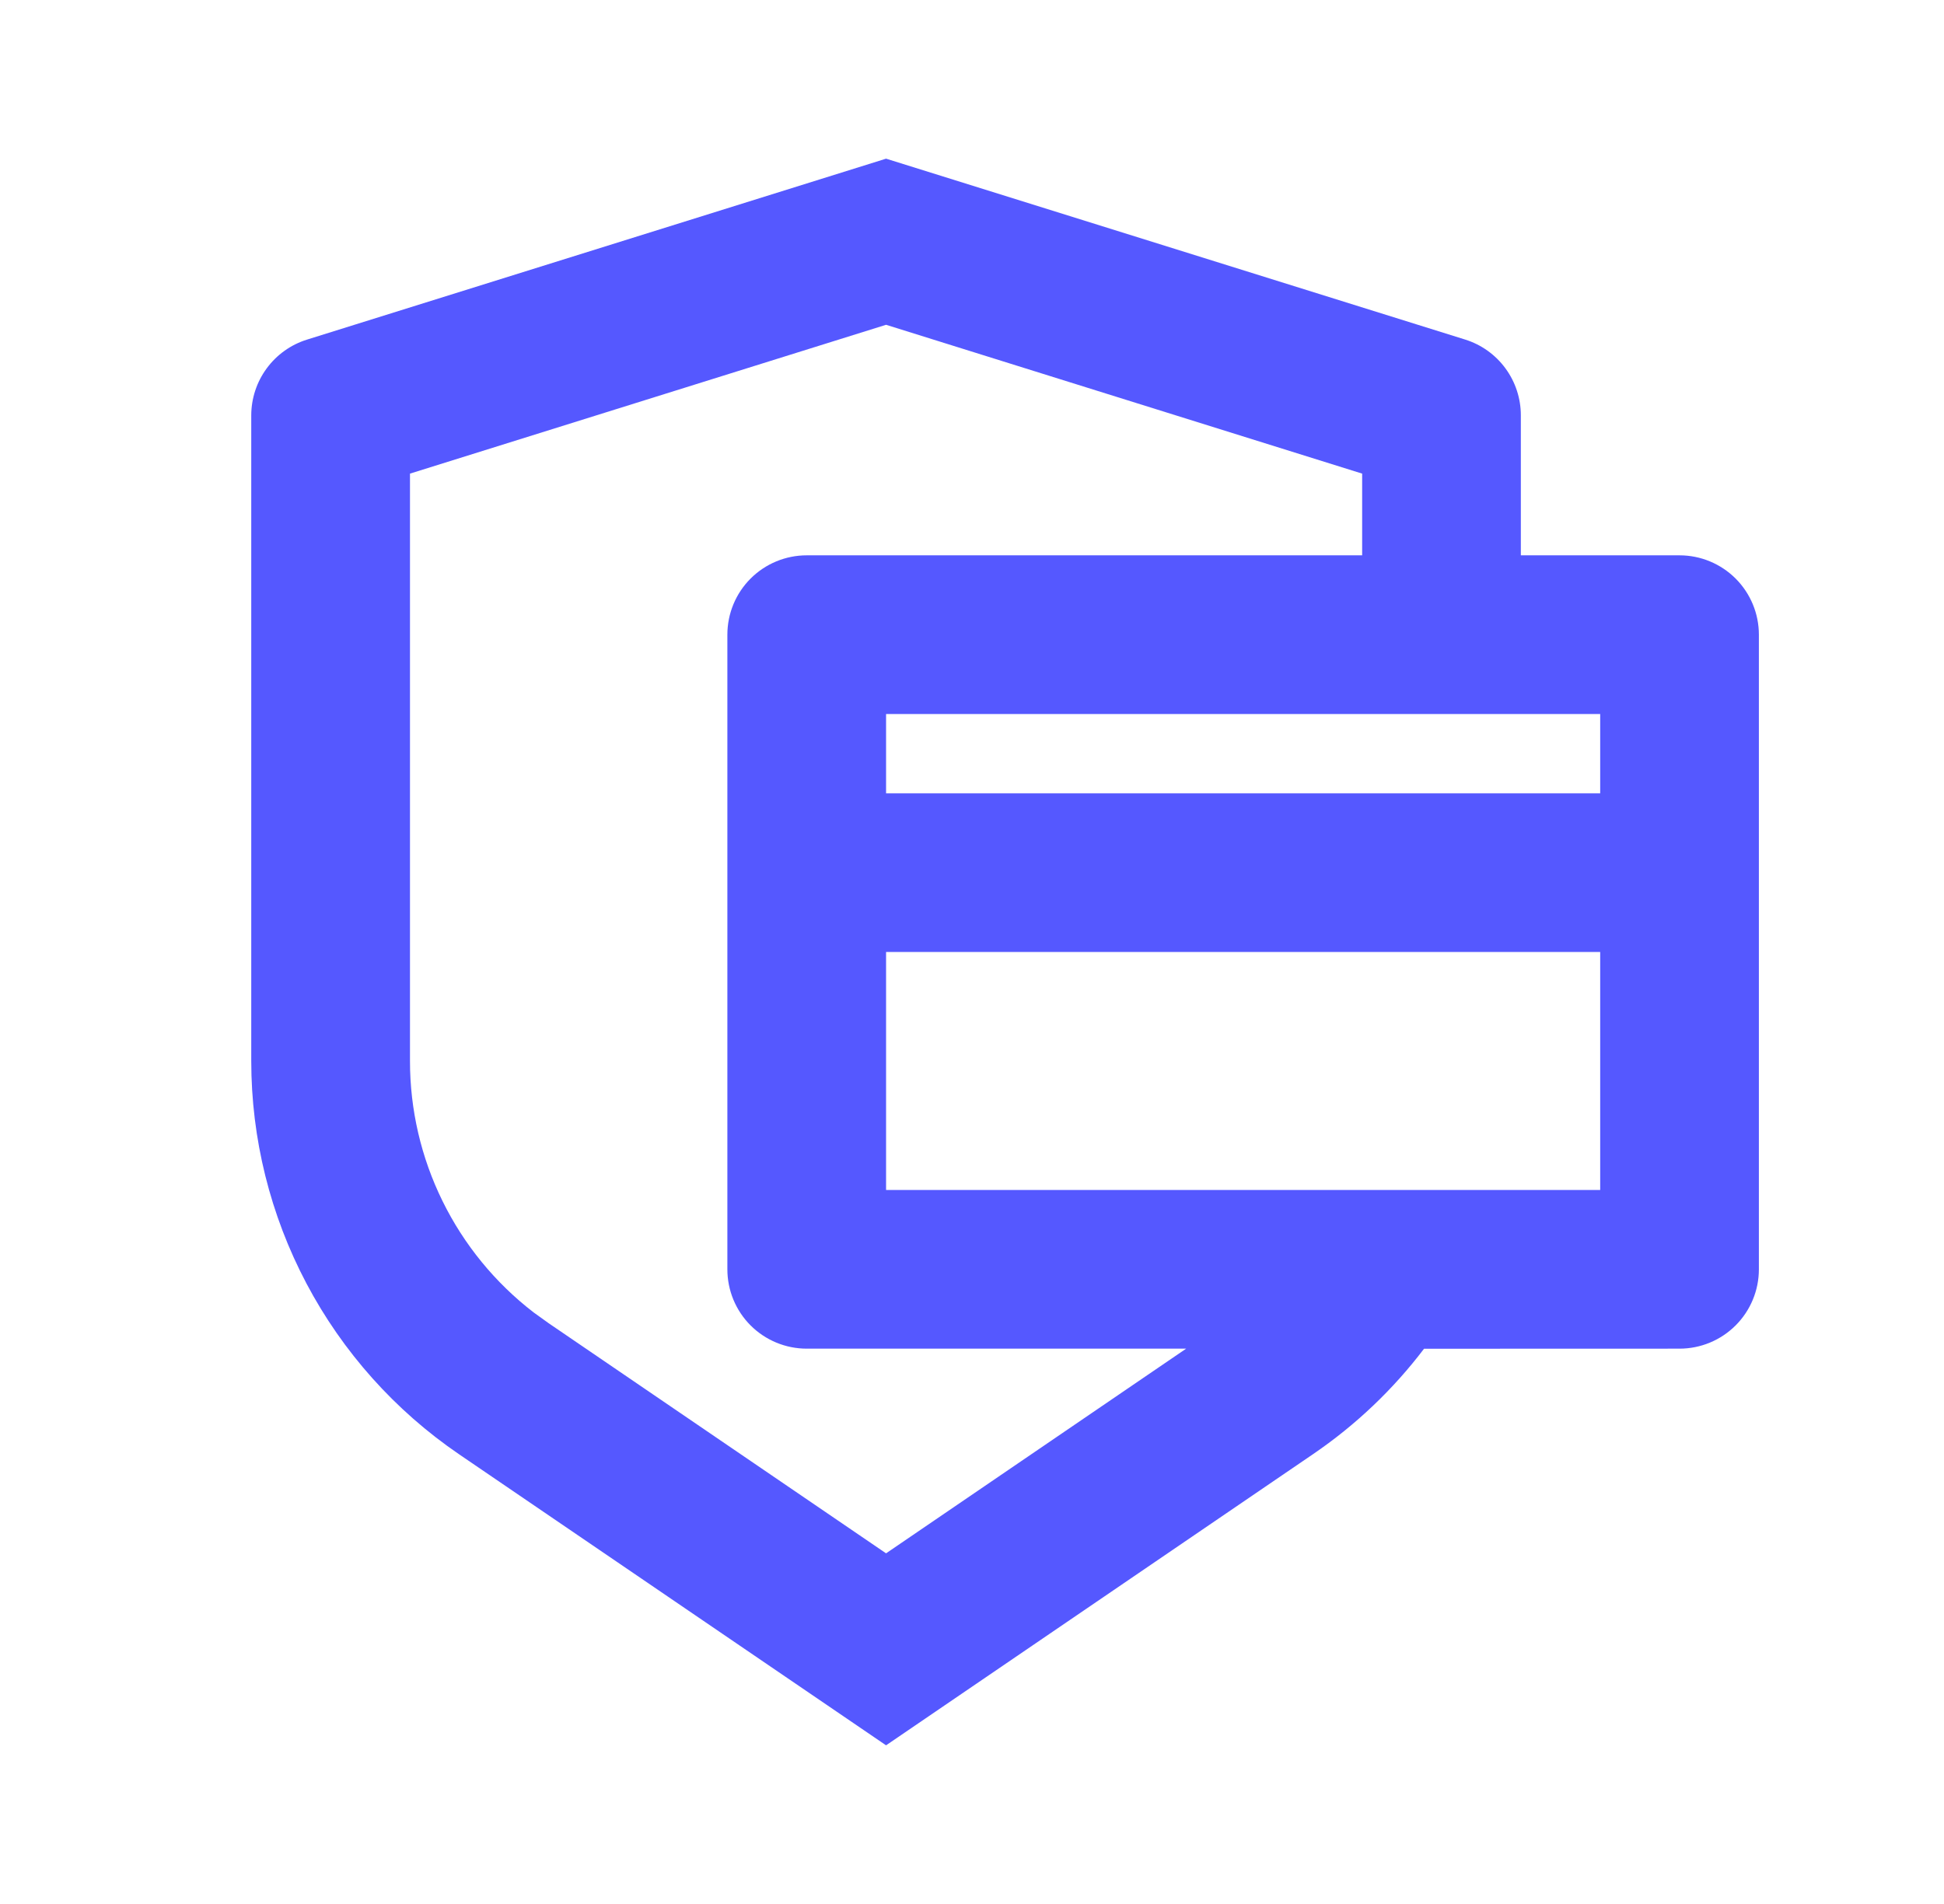 <svg width="49" height="48" viewBox="0 0 49 48" fill="none" xmlns="http://www.w3.org/2000/svg">
<g clip-path="url(#clip0_1575_7729)">
<path d="M22.334 4L36.929 8.56C37.337 8.687 37.692 8.941 37.945 9.285C38.197 9.628 38.334 10.043 38.334 10.47V14H42.334C42.864 14 43.373 14.211 43.748 14.586C44.123 14.961 44.334 15.47 44.334 16V32C44.334 32.53 44.123 33.039 43.748 33.414C43.373 33.789 42.864 34 42.334 34L35.894 34.002C35.12 35.022 34.179 35.922 33.093 36.662L22.334 44L11.573 36.664C9.959 35.563 8.637 34.084 7.724 32.356C6.811 30.628 6.333 28.703 6.333 26.748V10.47C6.334 10.044 6.47 9.629 6.723 9.286C6.975 8.943 7.331 8.689 7.737 8.562L22.334 4ZM22.334 8.188L10.334 11.94V26.748C10.333 27.973 10.614 29.181 11.154 30.279C11.694 31.378 12.48 32.339 13.45 33.086L13.828 33.358L22.334 39.16L29.898 34H20.334C19.803 34 19.294 33.789 18.919 33.414C18.544 33.039 18.334 32.53 18.334 32V16C18.334 15.47 18.544 14.961 18.919 14.586C19.294 14.211 19.803 14 20.334 14H34.334V11.94L22.334 8.188ZM22.334 24V30H40.334V24H22.334ZM22.334 20H40.334V18H22.334V20Z" fill="#5558FF"/>
</g>
<defs>
<clipPath id="clip0_1575_7729">
<rect width="48" height="48" fill="white" transform="translate(0.333)"/>
</clipPath>
</defs>
</svg>
